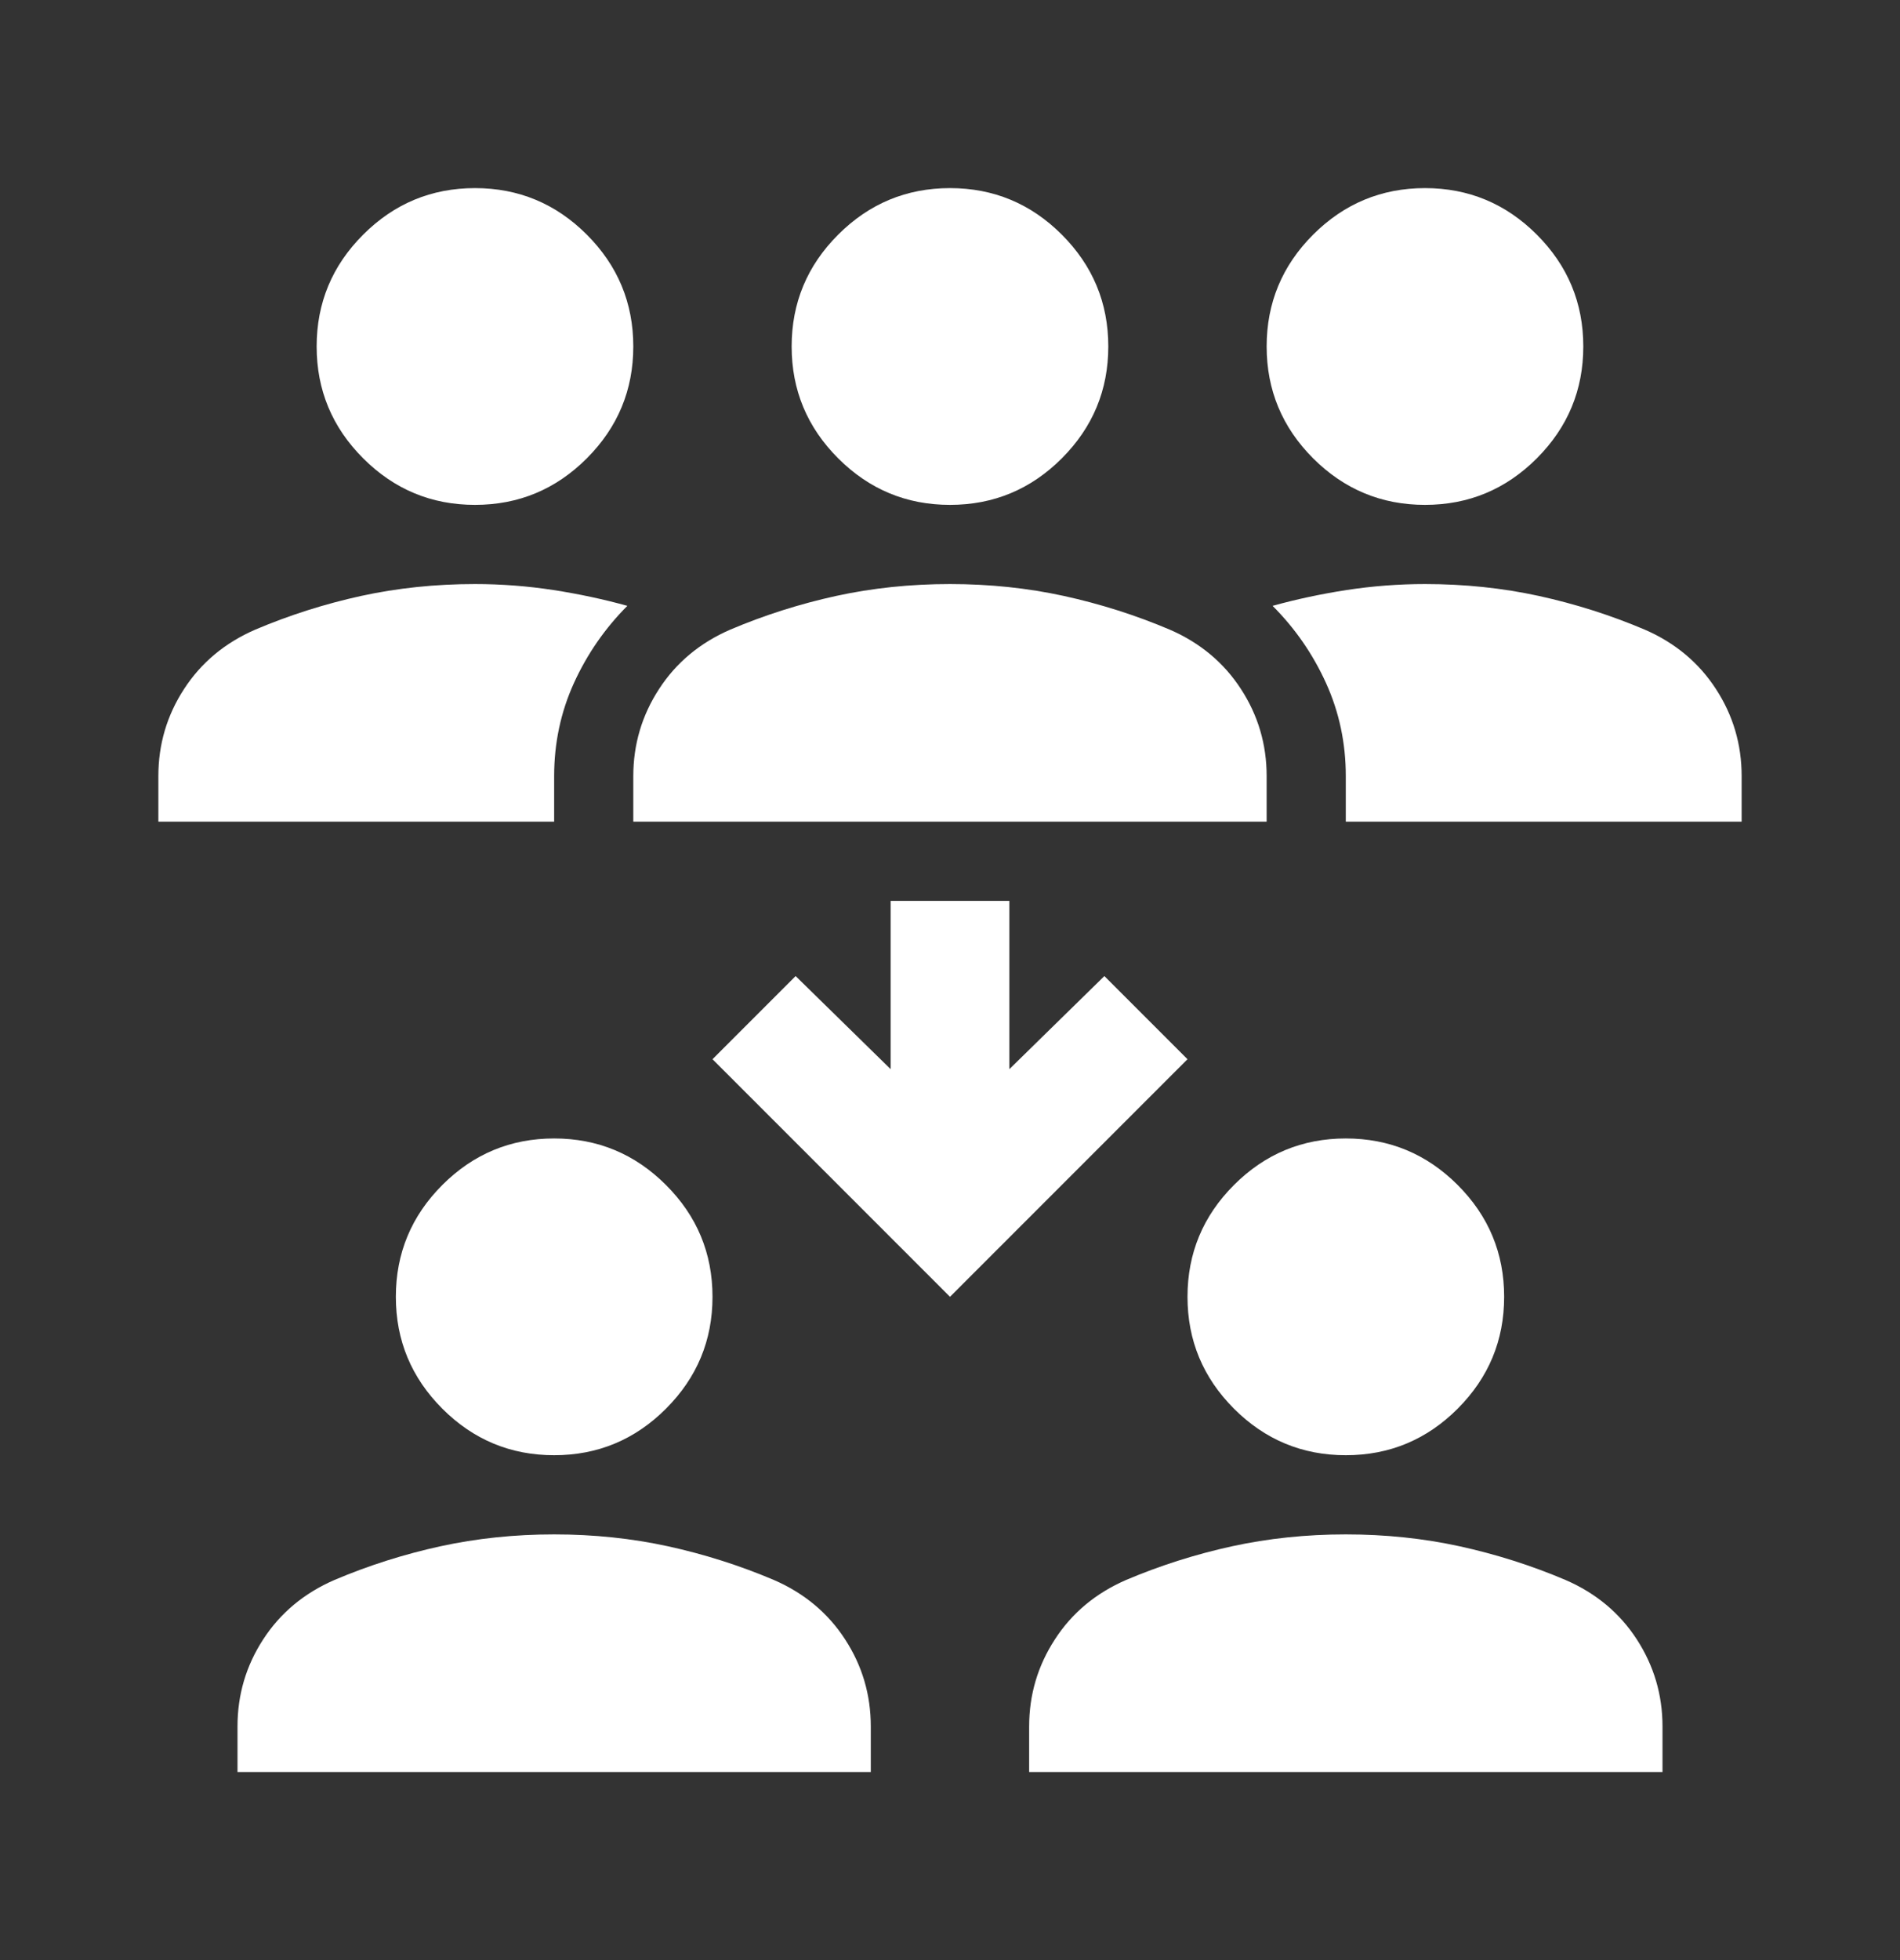 <svg width="32" height="33" viewBox="0 0 32 33" fill="none" xmlns="http://www.w3.org/2000/svg">
<rect x="0" y="0" width="32" height="33" fill="#333333" stroke="none"/>
<g clip-path="url(#clip0_151_1293)">
<mask id="mask0_151_1293" style="mask-type:alpha" maskUnits="userSpaceOnUse" x="0" y="0" width="32" height="33">
<rect y="0.5" width="32" height="32" fill="#D9D9D9"/>
</mask>
<g mask="url(#mask0_151_1293)">
<path d="M4 29.833V29.067C4 28.533 4.144 28.044 4.433 27.6C4.722 27.155 5.122 26.822 5.633 26.6C6.211 26.355 6.805 26.167 7.417 26.033C8.028 25.9 8.666 25.833 9.333 25.833C10 25.833 10.639 25.9 11.25 26.033C11.861 26.167 12.455 26.355 13.033 26.6C13.544 26.822 13.944 27.155 14.233 27.6C14.522 28.044 14.666 28.533 14.666 29.067V29.833H4ZM17.333 29.833V29.067C17.333 28.533 17.478 28.044 17.767 27.6C18.055 27.155 18.455 26.822 18.966 26.6C19.544 26.355 20.139 26.167 20.75 26.033C21.361 25.9 22 25.833 22.666 25.833C23.333 25.833 23.972 25.9 24.583 26.033C25.194 26.167 25.789 26.355 26.366 26.6C26.878 26.822 27.278 27.155 27.567 27.6C27.855 28.044 28 28.533 28 29.067V29.833H17.333ZM9.333 24.5C8.6 24.5 7.972 24.239 7.45 23.717C6.928 23.194 6.667 22.567 6.667 21.833C6.667 21.1 6.928 20.472 7.45 19.95C7.972 19.428 8.6 19.167 9.333 19.167C10.066 19.167 10.694 19.428 11.216 19.95C11.739 20.472 12 21.1 12 21.833C12 22.567 11.739 23.194 11.216 23.717C10.694 24.239 10.066 24.5 9.333 24.5ZM22.666 24.5C21.933 24.5 21.305 24.239 20.783 23.717C20.261 23.194 20 22.567 20 21.833C20 21.1 20.261 20.472 20.783 19.95C21.305 19.428 21.933 19.167 22.666 19.167C23.4 19.167 24.028 19.428 24.55 19.95C25.072 20.472 25.333 21.1 25.333 21.833C25.333 22.567 25.072 23.194 24.55 23.717C24.028 24.239 23.4 24.5 22.666 24.5ZM16 21.833L12 17.833L13.4 16.433L15 18V15.167H17V18L18.6 16.433L20 17.833L16 21.833ZM2.667 13.833V13.067C2.667 12.533 2.811 12.044 3.1 11.6C3.389 11.155 3.789 10.822 4.3 10.6C4.878 10.355 5.472 10.167 6.083 10.033C6.694 9.9 7.333 9.833 8 9.833C8.444 9.833 8.883 9.867 9.316 9.933C9.75 10 10.166 10.089 10.566 10.2C10.189 10.578 9.889 11.011 9.666 11.5C9.444 11.989 9.333 12.511 9.333 13.067V13.833H2.667ZM10.666 13.833V13.067C10.666 12.533 10.811 12.044 11.1 11.6C11.389 11.155 11.789 10.822 12.3 10.6C12.878 10.355 13.472 10.167 14.083 10.033C14.694 9.9 15.333 9.833 16 9.833C16.666 9.833 17.305 9.9 17.916 10.033C18.528 10.167 19.122 10.355 19.7 10.6C20.211 10.822 20.611 11.155 20.9 11.6C21.189 12.044 21.333 12.533 21.333 13.067V13.833H10.666ZM22.666 13.833V13.067C22.666 12.511 22.555 11.989 22.333 11.5C22.111 11.011 21.811 10.578 21.433 10.2C21.833 10.089 22.25 10 22.683 9.933C23.116 9.867 23.555 9.833 24 9.833C24.666 9.833 25.305 9.9 25.916 10.033C26.528 10.167 27.122 10.355 27.7 10.6C28.211 10.822 28.611 11.155 28.9 11.6C29.189 12.044 29.333 12.533 29.333 13.067V13.833H22.666ZM8 8.5C7.266 8.5 6.639 8.239 6.117 7.717C5.594 7.194 5.333 6.567 5.333 5.833C5.333 5.1 5.594 4.472 6.117 3.95C6.639 3.428 7.266 3.167 8 3.167C8.733 3.167 9.361 3.428 9.883 3.95C10.405 4.472 10.666 5.1 10.666 5.833C10.666 6.567 10.405 7.194 9.883 7.717C9.361 8.239 8.733 8.5 8 8.5ZM16 8.5C15.267 8.5 14.639 8.239 14.117 7.717C13.594 7.194 13.333 6.567 13.333 5.833C13.333 5.1 13.594 4.472 14.117 3.95C14.639 3.428 15.267 3.167 16 3.167C16.733 3.167 17.361 3.428 17.883 3.95C18.405 4.472 18.666 5.1 18.666 5.833C18.666 6.567 18.405 7.194 17.883 7.717C17.361 8.239 16.733 8.5 16 8.5ZM24 8.5C23.267 8.5 22.639 8.239 22.116 7.717C21.594 7.194 21.333 6.567 21.333 5.833C21.333 5.1 21.594 4.472 22.116 3.95C22.639 3.428 23.267 3.167 24 3.167C24.733 3.167 25.361 3.428 25.883 3.95C26.405 4.472 26.666 5.1 26.666 5.833C26.666 6.567 26.405 7.194 25.883 7.717C25.361 8.239 24.733 8.5 24 8.5Z" fill="white"/>
</g>
</g>
<defs>
<clipPath id="clip0_151_1293">
<rect width="32" height="32" fill="white" transform="translate(0 0.5)"/>
</clipPath>
</defs>
</svg>
